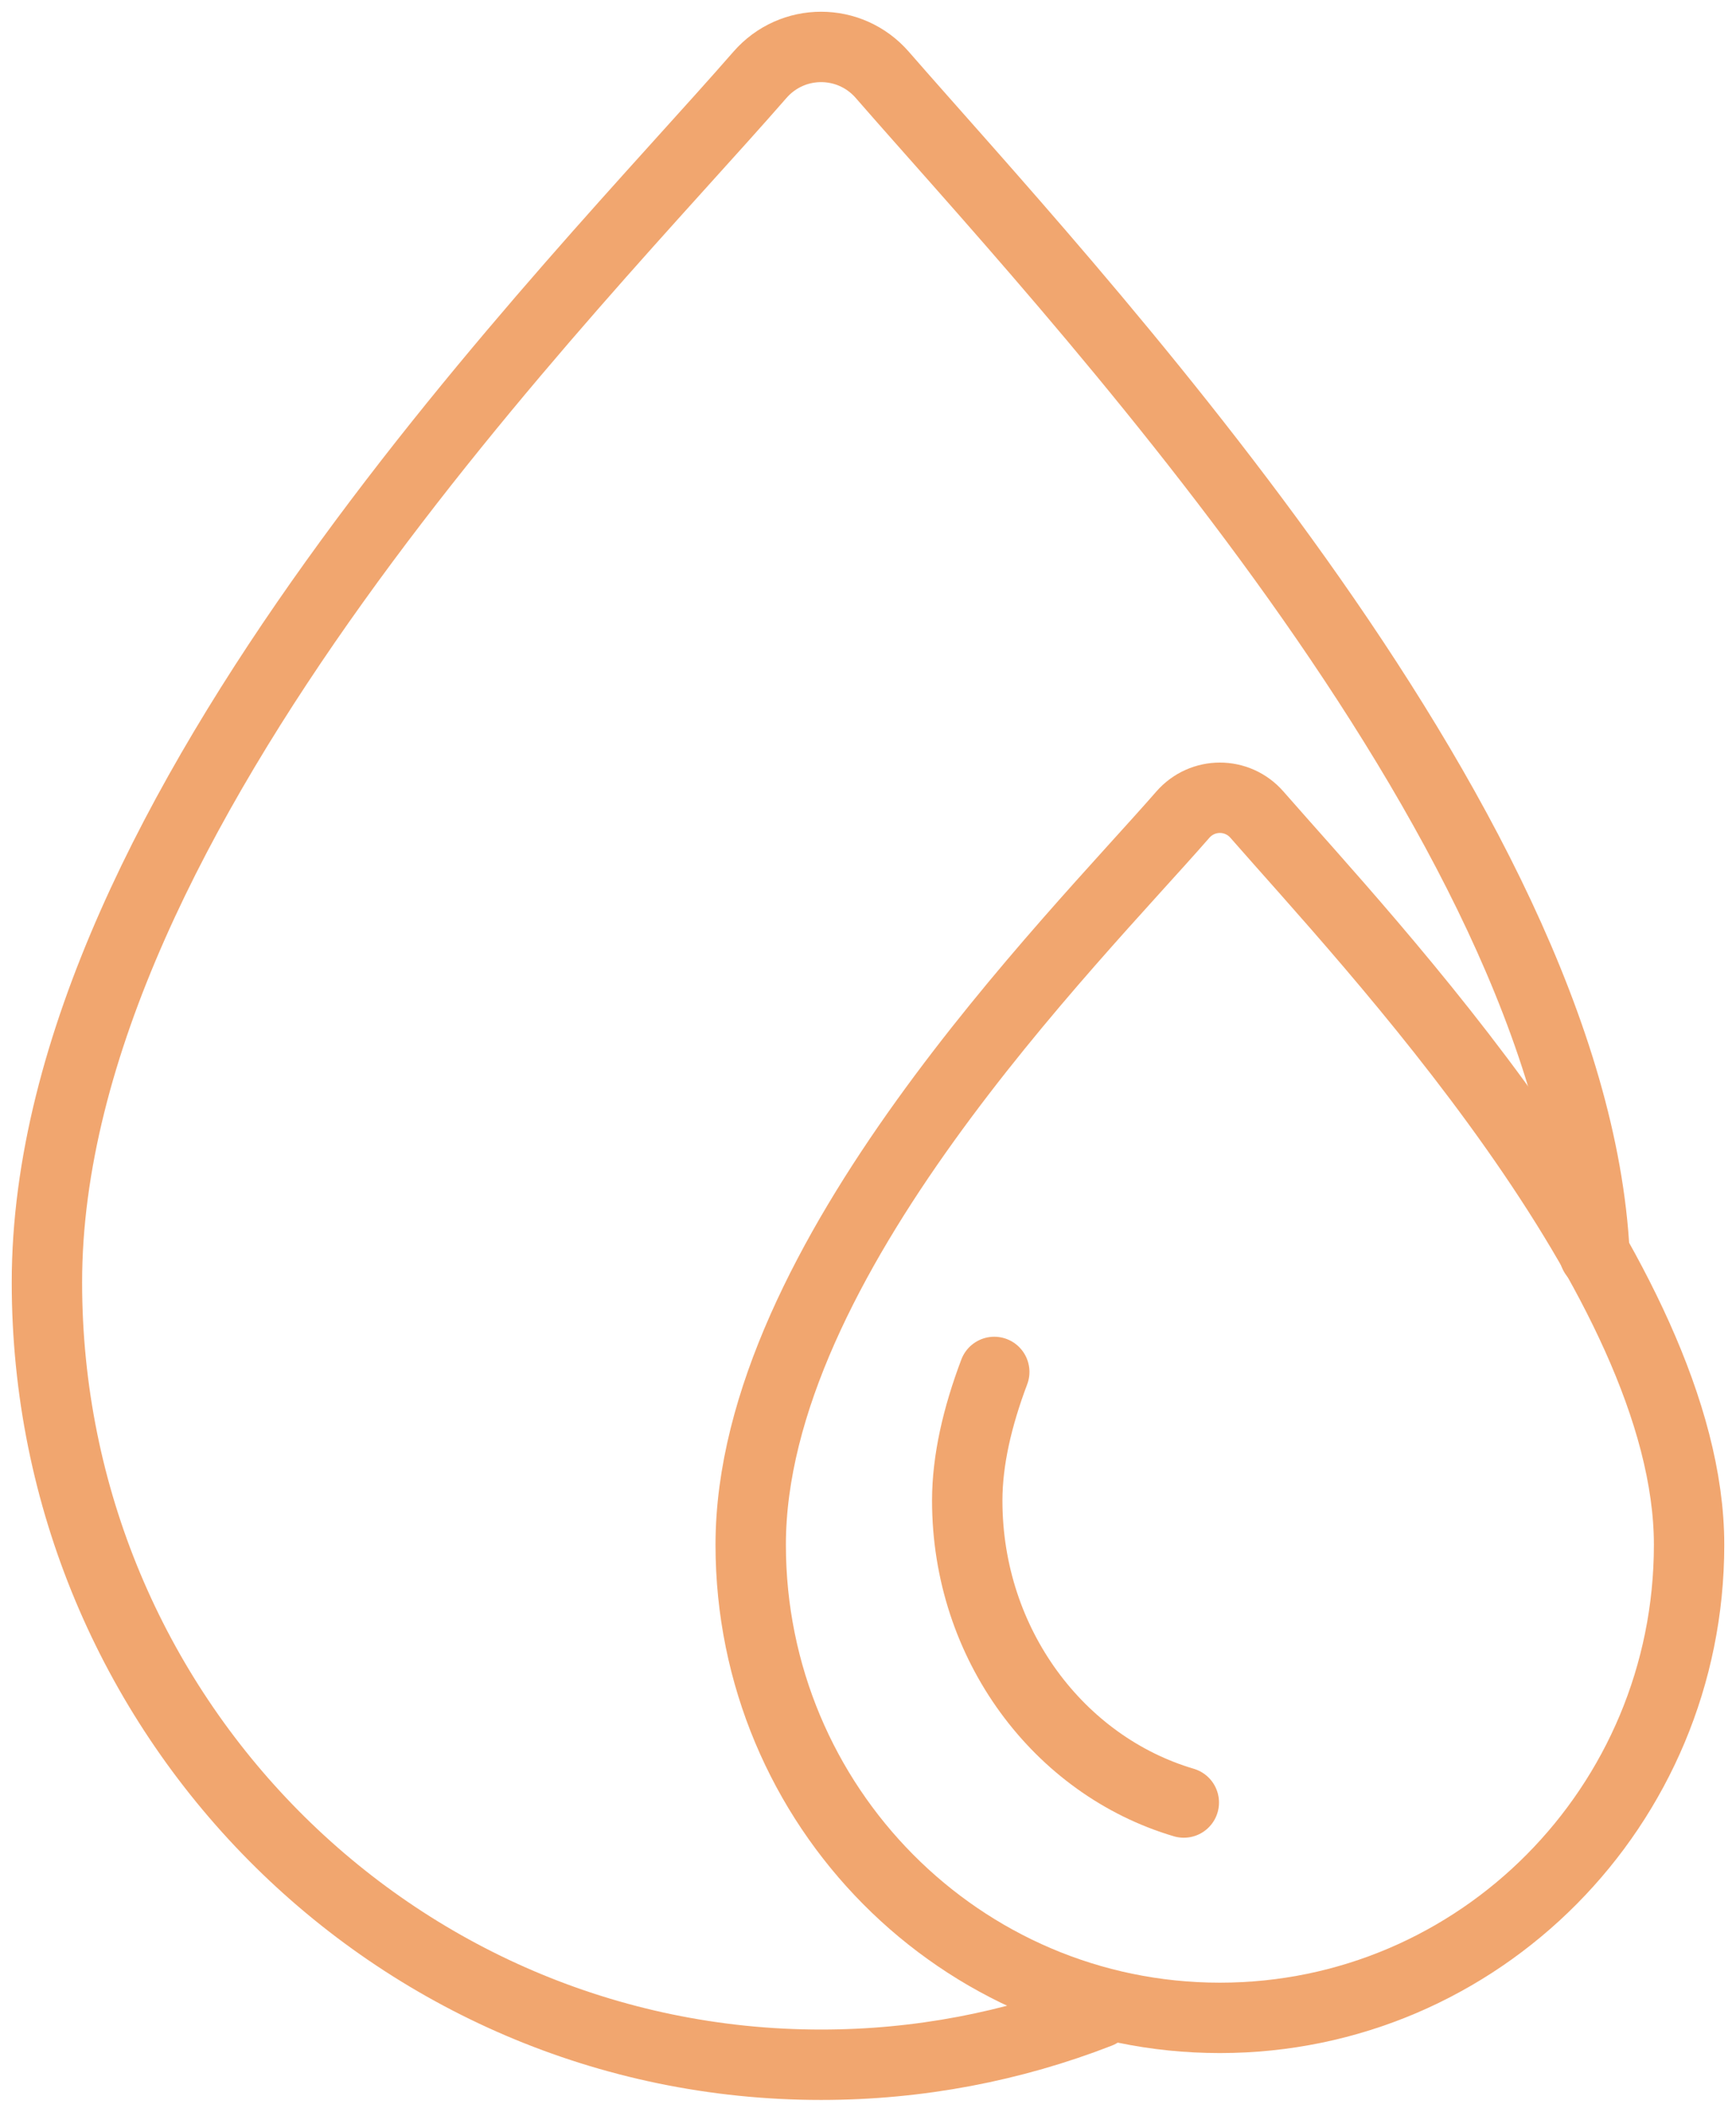 <?xml version="1.0" encoding="UTF-8"?>
<svg width="37px" height="45px" viewBox="0 0 37 45" version="1.1" xmlns="http://www.w3.org/2000/svg" xmlns:xlink="http://www.w3.org/1999/xlink">
    <title>Group 7</title>
    <g id="Symbols" stroke="none" stroke-width="1" fill="none" fill-rule="evenodd" stroke-linecap="round" stroke-linejoin="round">
        <g id="Elements/Icons/Large/Hyaluron" transform="translate(-5, -1)" stroke="#F1A66F" stroke-width="1.5">
            <g id="Group-7" transform="translate(6, 2)">
                <path d="M22.423,41.894 C20.585,42.609 18.588,43 16.5,43 C7.387,43 0,35.536 0,26.328 C0,16.318 11.295,5.077 15.195,0.597 C15.888,-0.199 17.113,-0.199 17.806,0.597 C21.622,4.982 32.523,16.478 32.985,25.729" id="Stroke-1"></path>
                <path d="M35,31.92 C35,37.488 30.523,42.001 25,42.001 C19.477,42.001 15,37.488 15,31.92 C15,25.867 21.846,19.07 24.209,16.362 C24.629,15.88 25.371,15.88 25.791,16.362 C28.154,19.07 35,26.267 35,31.92 Z" id="Stroke-3"></path>
                <path d="M20.191,28.236 C19.832,29.187 19.615,30.115 19.615,30.978 C19.615,34.044 21.573,36.627 24.231,37.412" id="Stroke-5"></path>
            </g>
        </g>
    </g>
</svg>